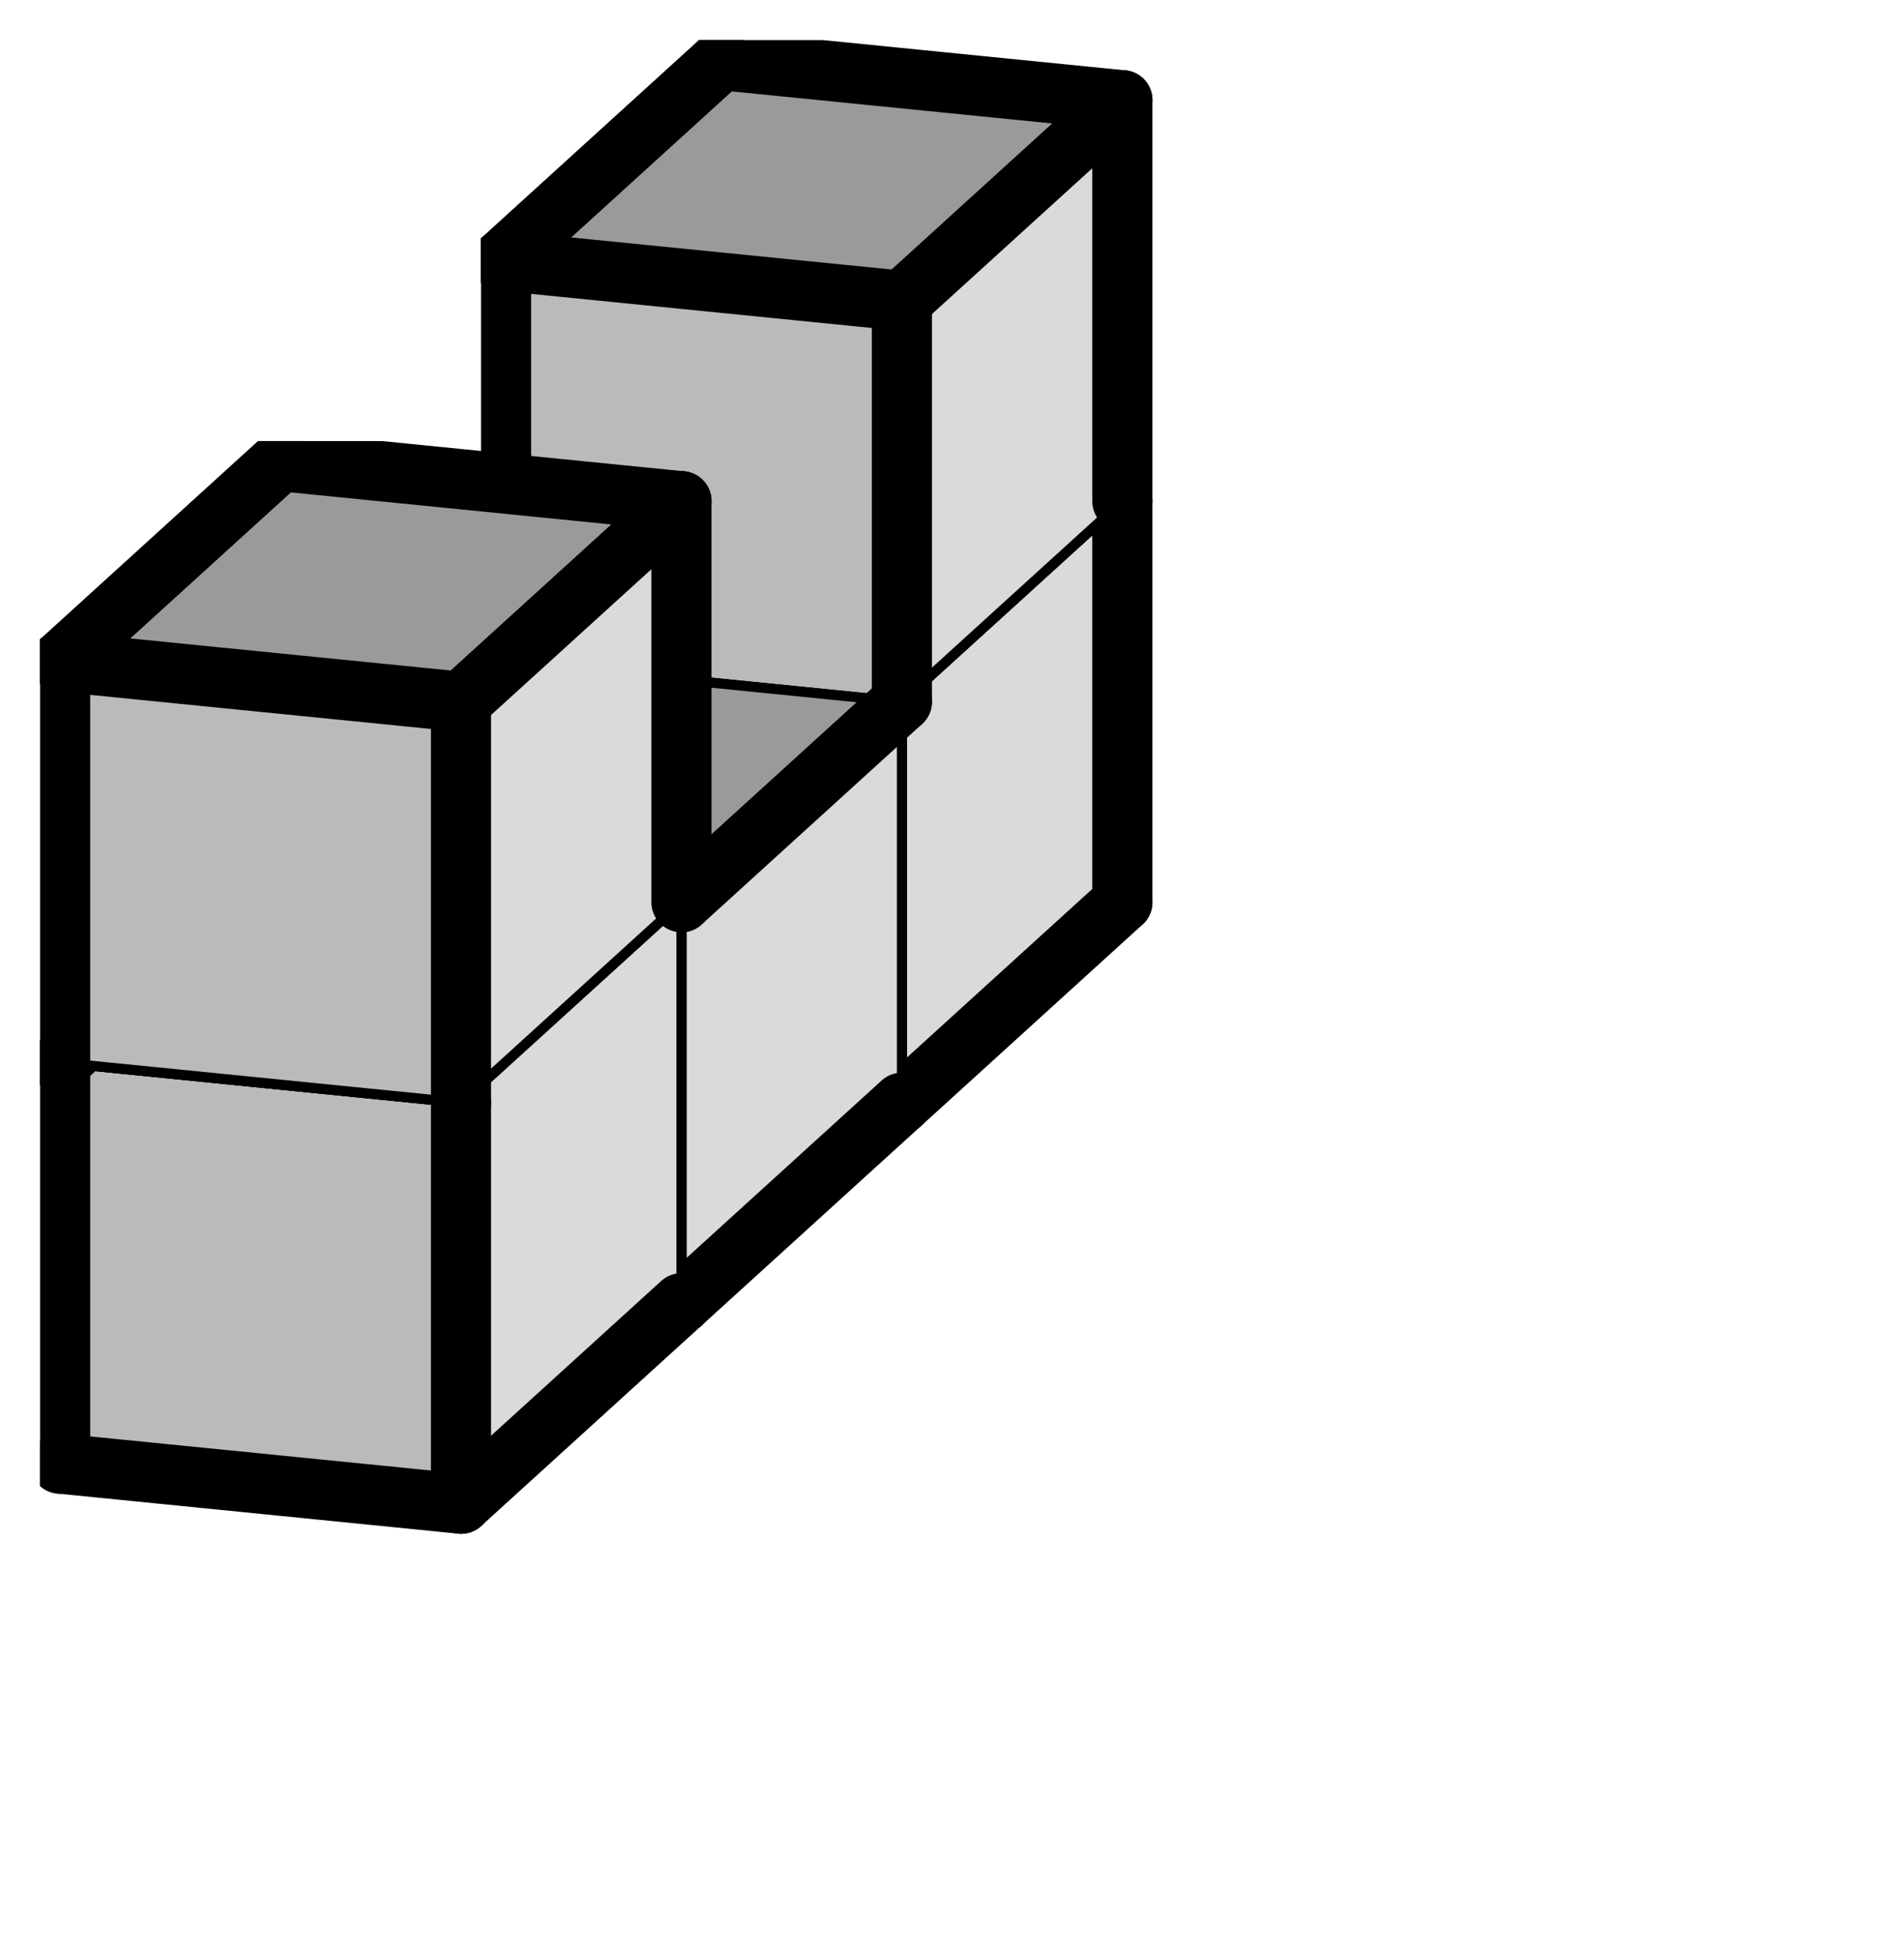 <svg version="1.1"
 xmlns="http://www.w3.org/2000/svg"
 xmlns:xlink="http://www.w3.org/1999/xlink" 
 width="38px" height="39px"
>

<!-- args used: -vector [0,0,0][0,1,0][0,0,1][0,0,2][0,1,2] -gray -scale 0.4 -3D  -->
<!--

Box for not set puzzle

-->
<symbol id="e5b4f439-895b-44b9-9745-1da932bc00e3box_-2">
<path d="M21 13 L32 3 L32 23 L21 33 Z" stroke="gray" stroke-width=".5"  fill-opacity="0" />
<path d="M21 13 L1 11 L1 31 L21 33 Z" stroke="gray" stroke-width=".5"  fill-opacity="0" />
<path d="M21 13 L1 11 L12 1 L32 3 Z" stroke="gray" stroke-width=".5"  fill-opacity="0" />
</symbol>
<!--

thicker border lines for Box

-->
<symbol id="e5b4f439-895b-44b9-9745-1da932bc00e3line_1">	<line x1="21" y1="13" x2="32" y2="3" style="stroke-linecap:round;stroke:black;stroke-width:3" />	</symbol>
<symbol id="e5b4f439-895b-44b9-9745-1da932bc00e3line_2">	<line x1="32" y1="3" x2="32" y2="23" style="stroke-linecap:round;stroke:black;stroke-width:3" />	</symbol>
<symbol id="e5b4f439-895b-44b9-9745-1da932bc00e3line_3">	<line x1="32" y1="23" x2="21" y2="33" style="stroke-linecap:round;stroke:black;stroke-width:3" />	</symbol>
<symbol id="e5b4f439-895b-44b9-9745-1da932bc00e3line_4">	<line x1="21" y1="33" x2="21" y2="13" style="stroke-linecap:round;stroke:black;stroke-width:3" />	</symbol>
<symbol id="e5b4f439-895b-44b9-9745-1da932bc00e3line_5">	<line x1="21" y1="13" x2="1" y2="11" style="stroke-linecap:round;stroke:black;stroke-width:3" />	</symbol>
<symbol id="e5b4f439-895b-44b9-9745-1da932bc00e3line_6">	<line x1="1" y1="11" x2="1" y2="31" style="stroke-linecap:round;stroke:black;stroke-width:3" />	</symbol>
<symbol id="e5b4f439-895b-44b9-9745-1da932bc00e3line_7">	<line x1="1" y1="31" x2="21" y2="33" style="stroke-linecap:round;stroke:black;stroke-width:3" />	</symbol>
<symbol id="e5b4f439-895b-44b9-9745-1da932bc00e3line_8">	<line x1="1" y1="11" x2="12" y2="1" style="stroke-linecap:round;stroke:black;stroke-width:3" />	</symbol>
<symbol id="e5b4f439-895b-44b9-9745-1da932bc00e3line_9">	<line x1="12" y1="1" x2="32" y2="3" style="stroke-linecap:round;stroke:black;stroke-width:3" />	</symbol>
<!--

real box definition

-->
<!--

Box_0 definition

-->
<symbol id="e5b4f439-895b-44b9-9745-1da932bc00e3box_0">
<path d="M21 13 L32 3 L32 23 L21 33 Z" style="fill:#DADADA;stroke-width:.5;stroke:black" />
<path d="M21 13 L1 11 L1 31 L21 33 Z" style="fill:#BABABA;stroke-width:.5;stroke:black" />
<path d="M21 13 L1 11 L12 1 L32 3 Z" style="fill:#9A9A9A;stroke-width:.5;stroke:black" />
</symbol>


<g transform="scale(0.4) translate(2,2) " >

<use x="22" y="20" xlink:href="#origin" />
<!--

now we use the box and set it to xy position
we start to paint with boxes with y==0 first!
we define animation for a puzzle, based on puzzleNbr!

-->
<use x="22" y="20" xlink:href="#e5b4f439-895b-44b9-9745-1da932bc00e3box_0" />
<use x="22" y="20" xlink:href="#e5b4f439-895b-44b9-9745-1da932bc00e3line_2" />
<use x="22" y="20" xlink:href="#e5b4f439-895b-44b9-9745-1da932bc00e3line_3" />
<use x="22" y="20" xlink:href="#e5b4f439-895b-44b9-9745-1da932bc00e3line_6" />
<use x="22" y="20" xlink:href="#e5b4f439-895b-44b9-9745-1da932bc00e3line_7" />
<use x="22" y="20" xlink:href="#e5b4f439-895b-44b9-9745-1da932bc00e3line_8" />
<use x="22" y="20" xlink:href="#e5b4f439-895b-44b9-9745-1da932bc00e3line_9" />
<use x="22" y="0" xlink:href="#e5b4f439-895b-44b9-9745-1da932bc00e3box_0" />
<use x="22" y="0" xlink:href="#e5b4f439-895b-44b9-9745-1da932bc00e3line_1" />
<use x="22" y="0" xlink:href="#e5b4f439-895b-44b9-9745-1da932bc00e3line_2" />
<use x="22" y="0" xlink:href="#e5b4f439-895b-44b9-9745-1da932bc00e3line_4" />
<use x="22" y="0" xlink:href="#e5b4f439-895b-44b9-9745-1da932bc00e3line_5" />
<use x="22" y="0" xlink:href="#e5b4f439-895b-44b9-9745-1da932bc00e3line_6" />
<use x="22" y="0" xlink:href="#e5b4f439-895b-44b9-9745-1da932bc00e3line_8" />
<use x="22" y="0" xlink:href="#e5b4f439-895b-44b9-9745-1da932bc00e3line_9" />
<use x="11" y="30" xlink:href="#e5b4f439-895b-44b9-9745-1da932bc00e3box_0" />
<use x="11" y="30" xlink:href="#e5b4f439-895b-44b9-9745-1da932bc00e3line_1" />
<use x="11" y="30" xlink:href="#e5b4f439-895b-44b9-9745-1da932bc00e3line_3" />
<use x="11" y="30" xlink:href="#e5b4f439-895b-44b9-9745-1da932bc00e3line_6" />
<use x="11" y="30" xlink:href="#e5b4f439-895b-44b9-9745-1da932bc00e3line_7" />
<use x="11" y="30" xlink:href="#e5b4f439-895b-44b9-9745-1da932bc00e3line_8" />
<use x="0" y="40" xlink:href="#e5b4f439-895b-44b9-9745-1da932bc00e3box_0" />
<use x="0" y="40" xlink:href="#e5b4f439-895b-44b9-9745-1da932bc00e3line_3" />
<use x="0" y="40" xlink:href="#e5b4f439-895b-44b9-9745-1da932bc00e3line_4" />
<use x="0" y="40" xlink:href="#e5b4f439-895b-44b9-9745-1da932bc00e3line_6" />
<use x="0" y="40" xlink:href="#e5b4f439-895b-44b9-9745-1da932bc00e3line_7" />
<use x="0" y="40" xlink:href="#e5b4f439-895b-44b9-9745-1da932bc00e3line_8" />
<use x="0" y="20" xlink:href="#e5b4f439-895b-44b9-9745-1da932bc00e3box_0" />
<use x="0" y="20" xlink:href="#e5b4f439-895b-44b9-9745-1da932bc00e3line_1" />
<use x="0" y="20" xlink:href="#e5b4f439-895b-44b9-9745-1da932bc00e3line_2" />
<use x="0" y="20" xlink:href="#e5b4f439-895b-44b9-9745-1da932bc00e3line_4" />
<use x="0" y="20" xlink:href="#e5b4f439-895b-44b9-9745-1da932bc00e3line_5" />
<use x="0" y="20" xlink:href="#e5b4f439-895b-44b9-9745-1da932bc00e3line_6" />
<use x="0" y="20" xlink:href="#e5b4f439-895b-44b9-9745-1da932bc00e3line_8" />
<use x="0" y="20" xlink:href="#e5b4f439-895b-44b9-9745-1da932bc00e3line_9" />

</g>
<g transform="scale(0.4) translate(2,2) " >

</g>
</svg>

